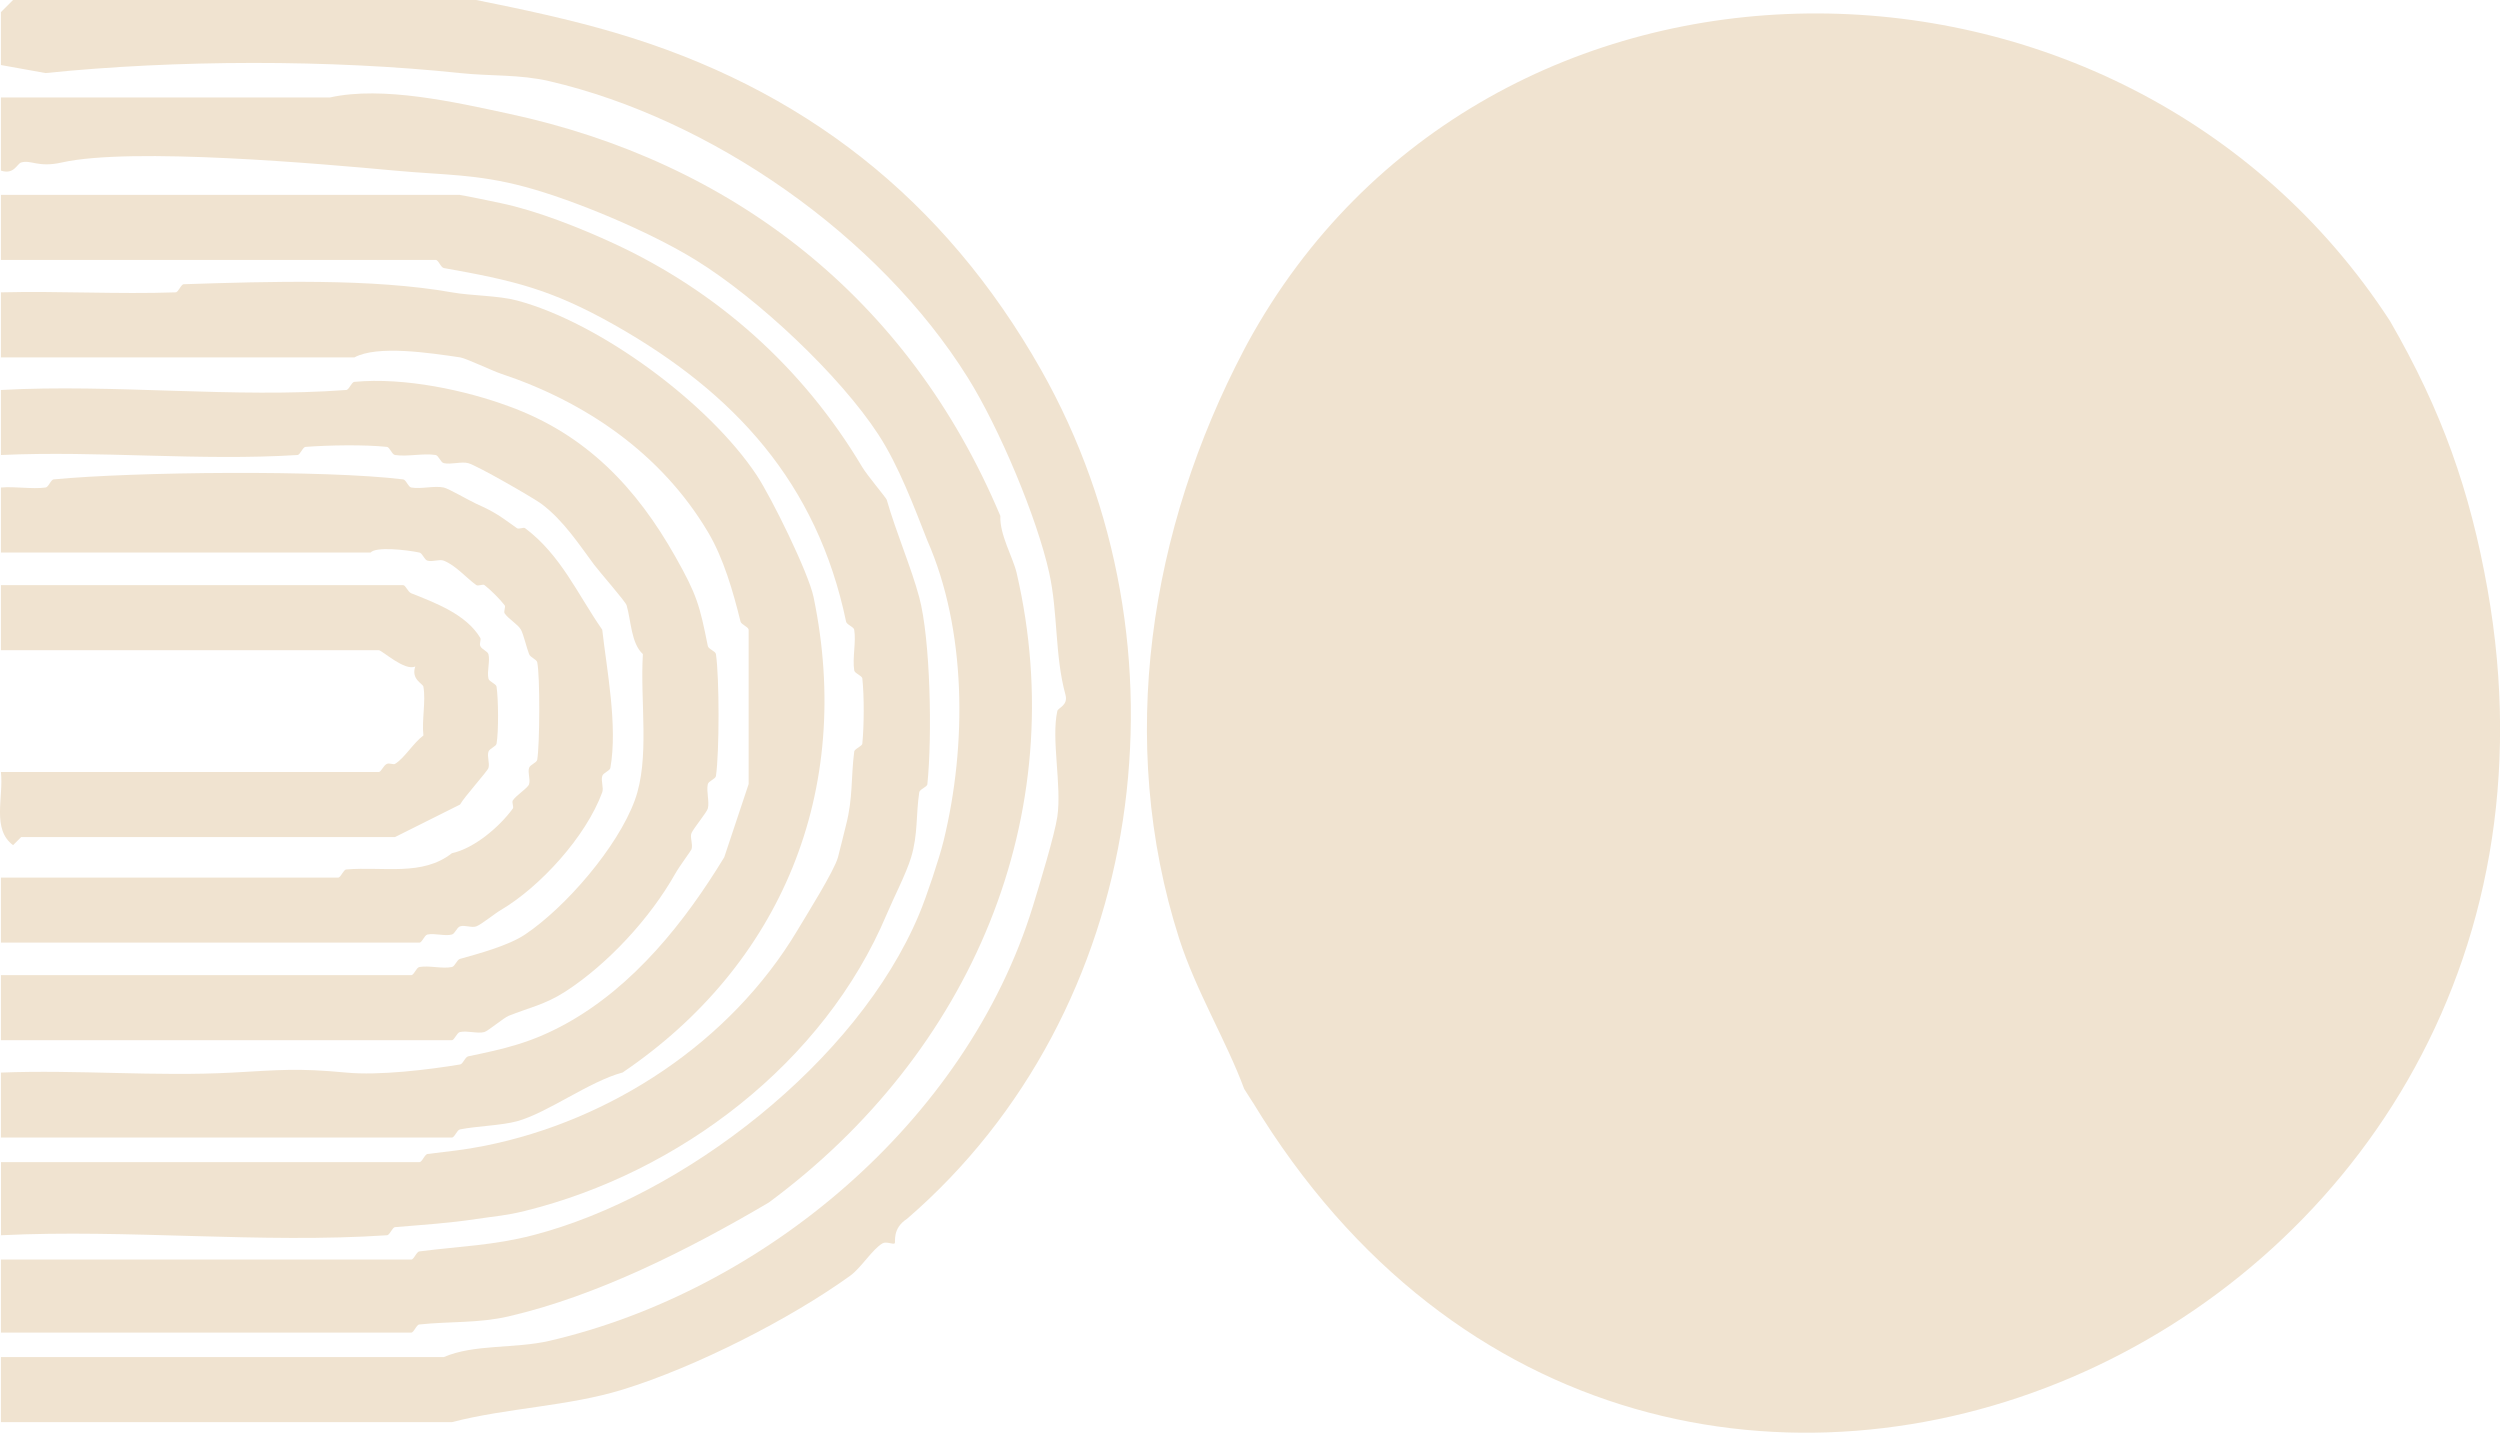 <?xml version="1.0" encoding="UTF-8"?> <svg xmlns="http://www.w3.org/2000/svg" id="Layer_2" data-name="Layer 2" viewBox="0 0 273.73 156.88"><defs><style> .cls-1 { fill: #f0e3d0; } </style></defs><g id="Layer_1-2" data-name="Layer 1"><g><path class="cls-1" d="M137.18,120.72l-.95-1.49c-1.92-5.2-5.29-10.75-7.12-16.46-6.93-21.66-3.19-44.91,7.12-64.51l.36-.68c26.09-47.78,95.69-47.68,125.09-2.44,5.7,9.85,8.77,18.61,10.68,29.36,14.63,82.36-91.01,129.07-135.18,56.21Z"></path><g><path class="cls-1" d="M97.97,136.13c-.17.17-.91-.23-1.33,0-1.1.62-2.36,2.7-3.56,3.56-6.55,4.72-16.91,10-24.91,12.46-5.97,1.84-12.62,1.99-18.68,3.56H.1v-7.12h48.49c3.33-1.44,7.78-.9,11.57-1.78,23.34-5.42,45.65-23.92,52.94-47.6.72-2.35,2.38-7.81,2.67-9.79.5-3.4-.69-8.49,0-11.57.08-.36,1.21-.61.89-1.78-1.18-4.3-.81-8.97-1.78-13.35-1.33-6.01-5.46-15.85-8.9-21.35-9.75-15.62-28.13-28.37-45.82-32.48-3.33-.77-6.38-.53-9.79-.89-14.22-1.5-31.15-1.46-45.38,0L.1,7.12V1.33L1.43,0h50.71c5.12,1.03,10.2,2.11,15.13,3.56,20.6,6.05,36.11,18.21,46.71,36.92,17.14,30.27,11.67,70.25-14.68,92.98-1.64,1.05-1.22,2.56-1.33,2.67Z"></path><path class="cls-1" d="M.1,145.92v-8.01h44.93c.3,0,.56-.85.89-.89,4.53-.58,8.12-.65,12.46-1.78,16.43-4.26,35.49-18.96,42.26-35.14.82-1.95,2.21-6.13,2.67-8.01,2.59-10.58,2.5-23.18-1.78-32.92-1.43-3.64-3.13-8.18-5.34-11.57-4.22-6.48-13.19-14.92-20.02-19.13-5.11-3.15-13.35-6.58-18.68-8.01s-8.85-1.28-14.24-1.78c-7.94-.73-28.85-2.6-36.48-.89-2.61.59-3.35-.32-4.45,0-.46.13-.77,1.37-2.22.89v-8.01h36.03c5.78-1.28,13.63.5,19.57,1.78,24.38,5.23,43.75,20.08,53.83,44.04-.1,2.03,1.39,4.56,1.78,6.23,6.15,26.49-4.94,52.55-27.14,68.95-8.78,5.17-18.78,10.21-28.47,12.46-3.33.77-6.38.53-9.79.89-.32.03-.59.89-.89.89H.1Z"></path><path class="cls-1" d="M50.37,21.35c.61.08,3.25.64,4.45.89,3.94.82,8.68,2.7,12.46,4.45,11.19,5.19,20.59,13.47,27.14,24.47.53.89,2.61,3.35,2.67,3.56,1.04,3.62,2.7,7.46,3.56,10.68,1.23,4.6,1.43,15.2.89,20.46-.03.32-.84.55-.89.89-.37,2.46-.13,4.61-.89,7.12-.54,1.79-1.91,4.42-2.67,6.23-6.86,16.3-22.74,28.31-39.59,32.48-2.14.53-3.09.55-5.34.89-2.99.45-5.53.61-8.9.89-.32.03-.57.87-.89.89-13.74.92-28.42-.68-42.26,0v-8.01h45.82c.3,0,.56-.85.89-.89,2.53-.32,3.92-.43,6.23-.89,13.85-2.76,26.94-11.35,34.25-23.58,1.02-1.71,4.04-6.52,4.45-8.01.32-1.19.62-2.52.89-3.56.76-2.94.52-5.09.89-8.01.04-.33.86-.57.89-.89.19-1.98.21-5.15,0-7.12-.03-.32-.84-.55-.89-.89-.21-1.38.22-3.09,0-4.45-.06-.33-.82-.54-.89-.89-3.17-15.16-12.19-25.03-25.36-32.48-7.03-3.97-11.18-4.89-18.68-6.23-.34-.06-.59-.89-.89-.89H.1v-7.12h50.27Z"></path><path class="cls-1" d="M.1,124.56v-7.12c8.36-.33,17.03.45,25.36,0,5.13-.28,7.07-.51,12.46,0,3.57.34,8.97-.31,12.46-.89.33-.06.54-.82.89-.89,3.89-.81,6.85-1.45,10.68-3.56,7.48-4.13,13.06-11.19,17.35-18.24l2.67-8.01v-16.91c-.06-.33-.8-.54-.89-.89-.8-3.23-1.84-6.9-3.56-9.79-5.17-8.69-13.52-14.3-22.69-17.35-.88-.29-3.83-1.69-4.45-1.78-3.36-.49-9.03-1.36-11.57,0H.1v-7.12c6.36-.16,12.77.22,19.13,0,.31-.01.58-.88.89-.89,9.43-.3,20.62-.66,29.36.89,2.12.38,5.04.34,7.12.89,9.08,2.42,21.02,11.25,26.25,19.13,1.63,2.46,5.67,10.67,6.23,13.35,4.41,21.26-3.57,40.3-20.91,52.05-3.64.97-8.21,4.42-11.57,5.34-1.68.46-4.43.53-6.23.89-.35.07-.59.89-.89.89H.1Z"></path><path class="cls-1" d="M.1,113.89v-7.12h44.93c.3,0,.55-.83.89-.89,1.09-.19,2.51.22,3.56,0,.34-.07.53-.79.89-.89,1.95-.55,5.27-1.43,7.12-2.67,4.43-2.97,10.12-9.54,12.01-14.68,1.68-4.58.57-10.78.89-16.02-1.29-1.17-1.29-3.66-1.78-5.34-.13-.43-2.94-3.62-3.56-4.45-1.59-2.13-3.33-4.84-5.78-6.67-.82-.61-6.98-4.17-8.01-4.45-.74-.2-1.86.18-2.67,0-.35-.08-.56-.83-.89-.89-1.36-.22-3.07.21-4.45,0-.34-.05-.57-.86-.89-.89-2.48-.26-6.37-.19-8.9,0-.32.02-.58.87-.89.89-10.6.67-21.82-.49-32.47,0v-7.12c12.33-.68,25.59.92,37.81,0,.32-.02.57-.86.89-.89,5.52-.52,12.22.94,16.9,2.67,8.56,3.1,14.03,9.01,18.24,16.46,2.37,4.19,2.67,5.34,3.56,9.79.07.35.84.56.89.89.38,2.62.38,10.73,0,13.35-.05.33-.81.54-.89.89-.18.81.2,1.93,0,2.67-.11.41-1.51,2.09-1.78,2.67-.21.44.17,1.19,0,1.78-.05.16-1.31,1.84-1.78,2.67-2.76,4.9-7.39,9.9-12.01,12.9-2.24,1.45-4.04,1.79-6.23,2.67-.54.21-2.26,1.67-2.67,1.78-.74.2-1.86-.18-2.67,0-.35.08-.6.89-.89.89H.1Z"></path><path class="cls-1" d="M.1,103.21v-7.12h36.92c.3,0,.57-.86.89-.89,4.1-.34,8.33.77,11.57-1.78,2.44-.53,5.2-2.87,6.67-4.89.13-.18-.14-.68,0-.89.41-.61,1.66-1.36,1.78-1.78.16-.56-.17-1.25,0-1.78.12-.37.83-.56.89-.89.28-1.56.32-9.24,0-10.68-.07-.32-.74-.51-.89-.89-.26-.65-.61-2.17-.89-2.67-.34-.6-1.33-1.14-1.78-1.78-.15-.21.13-.71,0-.89-.49-.65-1.58-1.73-2.22-2.22-.18-.13-.68.15-.89,0-1.08-.76-2.21-2.13-3.56-2.67-.48-.19-1.2.16-1.78,0-.36-.1-.55-.82-.89-.89-1.49-.31-4.78-.66-5.34,0H.1v-7.12c1.58-.14,3.36.2,4.89,0,.33-.04.57-.86.89-.89,8.75-.84,29.74-1.05,38.26,0,.33.04.55.83.89.89,1.09.19,2.51-.22,3.56,0,.5.1,2.81,1.44,3.56,1.78,2.21.99,2.63,1.39,4.45,2.67.21.15.71-.13.89,0,3.93,2.95,5.74,7.22,8.45,11.12.48,4.3,1.71,10.52.89,15.13-.06.33-.79.53-.89.89-.16.57.18,1.28,0,1.78-1.79,4.87-6.81,10.36-11.12,12.9-.68.4-2.11,1.57-2.67,1.78-.51.19-1.24-.18-1.78,0-.36.12-.54.79-.89.89-.72.21-1.85-.16-2.67,0-.35.07-.59.89-.89.89H.1Z"></path><path class="cls-1" d="M.1,84.53h41.37c.27,0,.49-.71.89-.89.28-.13.7.11.89,0,1.02-.61,2.04-2.33,3.11-3.11-.19-1.69.28-3.75,0-5.34-.06-.35-1.38-.8-.89-2.22-1.14.56-3.65-1.78-4-1.78H.1v-7.12h44.04c.28,0,.5.73.89.89,2.66,1.06,6.02,2.31,7.56,4.89.11.19-.13.61,0,.89.17.38.8.56.89.89.2.74-.18,1.86,0,2.67.08.35.84.56.89.89.2,1.36.23,4.93,0,6.23-.06.33-.77.52-.89.89-.17.53.16,1.22,0,1.78-.09.33-2.65,3.17-3.11,4l-7.12,3.56H2.32l-.89.89c-2.35-1.76-1.02-5.21-1.33-8.01Z"></path></g></g></g></svg> 